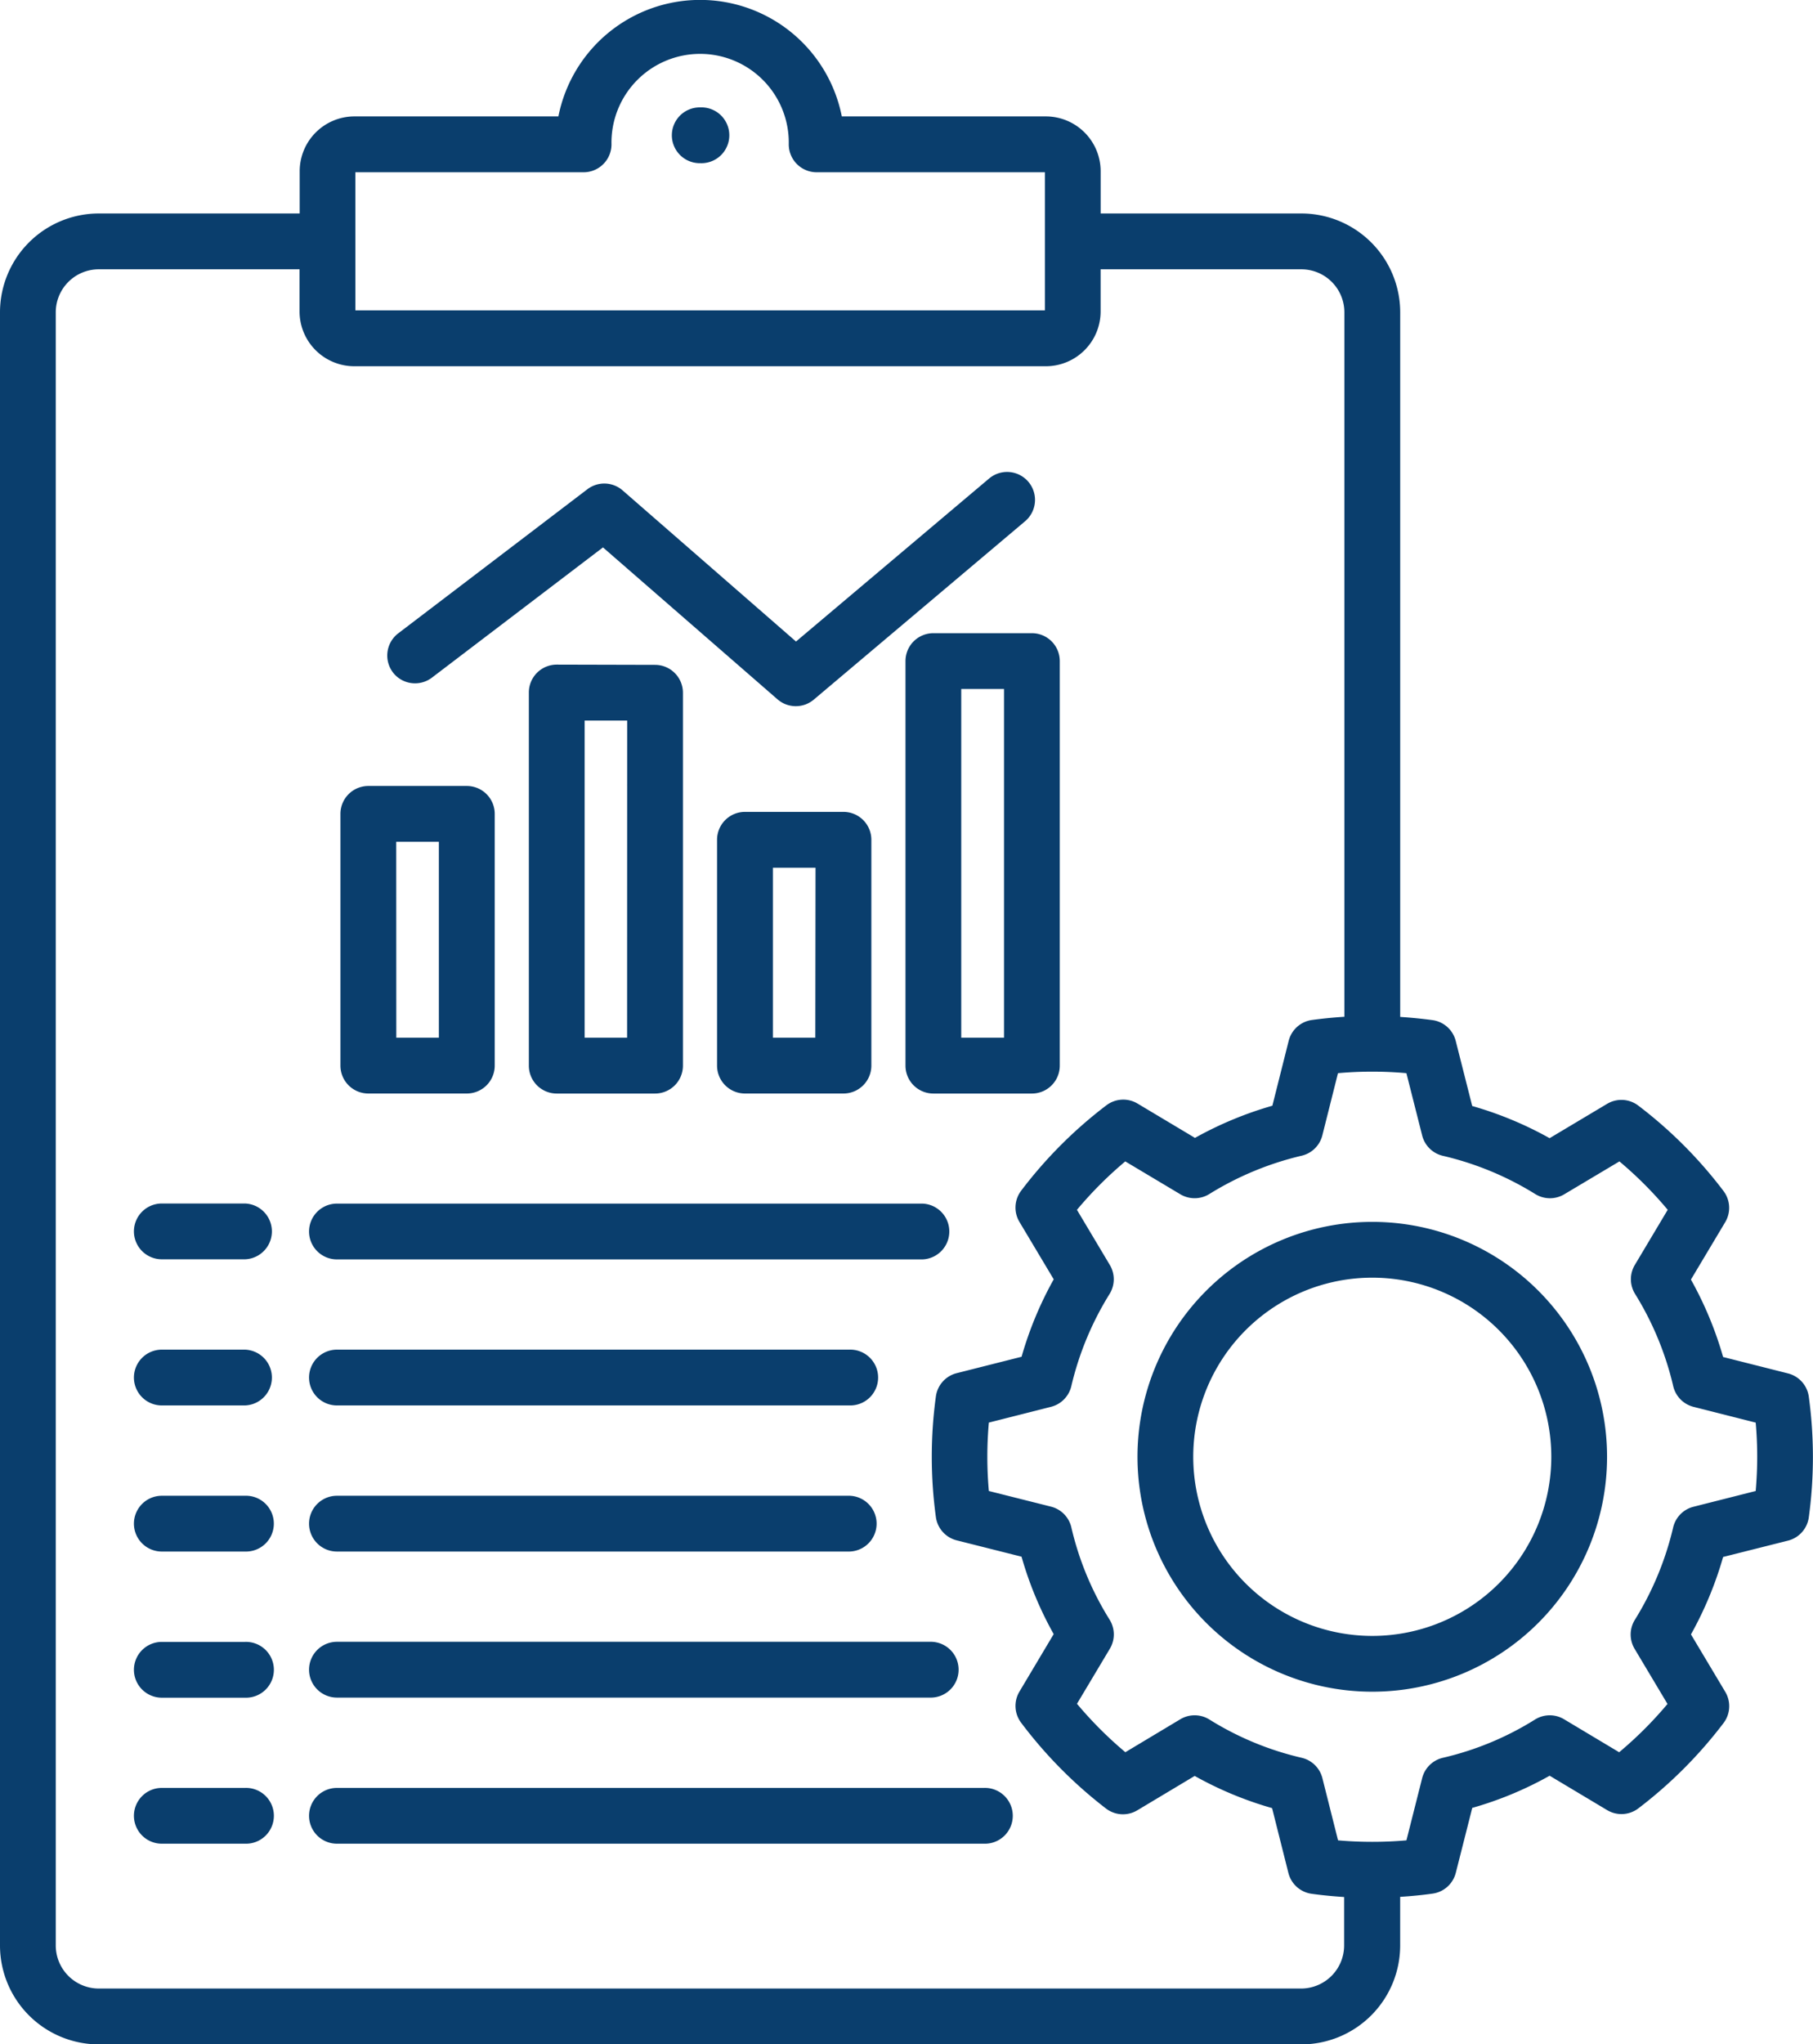 <svg xmlns="http://www.w3.org/2000/svg" width="51.536" height="58.08" viewBox="0 0 51.536 58.08">
  <g id="Group_4551" data-name="Group 4551" transform="translate(-28.86 -0.018)">
    <path id="Path_4012" data-name="Path 4012" d="M65.852,58.1a2.812,2.812,0,0,0,2.809-2.809V53.908c.313-.019.622-.049.923-.092a.792.792,0,0,0,.658-.59l.468-1.845a10.144,10.144,0,0,0,2.2-.914l1.634.977a.793.793,0,0,0,.888-.05,12.683,12.683,0,0,0,2.422-2.425.793.793,0,0,0,.048-.885l-.975-1.632a10.35,10.35,0,0,0,.914-2.2l1.844-.464a.793.793,0,0,0,.592-.663,12.654,12.654,0,0,0,0-3.425.793.793,0,0,0-.592-.663l-1.844-.466a10.31,10.31,0,0,0-.915-2.2l.974-1.63a.793.793,0,0,0-.048-.886,12.575,12.575,0,0,0-2.423-2.427.792.792,0,0,0-.886-.049l-1.634.975a10.308,10.308,0,0,0-2.2-.914l-.468-1.846A.793.793,0,0,0,69.58,29c-.306-.041-.613-.071-.918-.091V8.889a2.811,2.811,0,0,0-2.809-2.806H60.147v-1.2a1.56,1.56,0,0,0-1.558-1.558h-5.8a4.106,4.106,0,0,0-8.056,0h-5.8a1.558,1.558,0,0,0-1.554,1.558v1.2H31.67a2.81,2.81,0,0,0-2.81,2.806v46.4A2.812,2.812,0,0,0,31.669,58.1Zm3.434-25.824a.793.793,0,0,0,.587.579A8.741,8.741,0,0,1,72.5,33.941a.793.793,0,0,0,.824.008l1.569-.935a10.99,10.99,0,0,1,1.373,1.375l-.935,1.567a.792.792,0,0,0,.008.824A8.738,8.738,0,0,1,76.423,39.4a.793.793,0,0,0,.576.587l1.768.448c.029.326.043.651.043.97s-.015.647-.043.973L77,42.825a.792.792,0,0,0-.579.588,8.777,8.777,0,0,1-1.089,2.625.793.793,0,0,0-.007.824l.935,1.566A11.08,11.08,0,0,1,74.886,49.8l-1.566-.937a.792.792,0,0,0-.827.008,8.575,8.575,0,0,1-2.617,1.086.793.793,0,0,0-.59.579l-.447,1.767c-.317.028-.642.042-.971.042s-.656-.014-.973-.042l-.445-1.767a.793.793,0,0,0-.59-.579,8.629,8.629,0,0,1-2.622-1.087.793.793,0,0,0-.827-.007l-1.562.936a11.1,11.1,0,0,1-1.375-1.376l.934-1.563a.792.792,0,0,0-.007-.827,8.606,8.606,0,0,1-1.087-2.621.793.793,0,0,0-.579-.59l-1.766-.444a10.954,10.954,0,0,1,0-1.944l1.768-.448a.793.793,0,0,0,.576-.587A8.735,8.735,0,0,1,60.4,36.781a.792.792,0,0,0,.007-.826l-.934-1.565a11,11,0,0,1,1.374-1.376l1.565.934a.793.793,0,0,0,.824-.007,8.8,8.8,0,0,1,2.626-1.089.792.792,0,0,0,.587-.579l.444-1.766a10.944,10.944,0,0,1,1.945,0ZM38.961,4.912h6.488a.793.793,0,0,0,.793-.793,2.52,2.52,0,1,1,5.039,0,.793.793,0,0,0,.793.793h6.488V8.836h-19.6ZM30.445,55.289V8.889a1.223,1.223,0,0,1,1.224-1.22h5.706v1.2a1.557,1.557,0,0,0,1.554,1.554H58.588a1.558,1.558,0,0,0,1.558-1.554v-1.2h5.706a1.223,1.223,0,0,1,1.223,1.221V28.905c-.3.019-.608.049-.92.091a.793.793,0,0,0-.663.592l-.464,1.844a10.37,10.37,0,0,0-2.2.914l-1.632-.975a.793.793,0,0,0-.886.049,12.578,12.578,0,0,0-2.423,2.427.793.793,0,0,0-.049.885l.975,1.632a10.3,10.3,0,0,0-.914,2.2l-1.844.466a.792.792,0,0,0-.592.663,12.653,12.653,0,0,0,0,3.424.793.793,0,0,0,.592.663l1.843.464a10.181,10.181,0,0,0,.914,2.2l-.974,1.634a.793.793,0,0,0,.049.884A12.686,12.686,0,0,0,60.3,51.4a.793.793,0,0,0,.888.05l1.632-.977a10.207,10.207,0,0,0,2.2.914l.464,1.843a.792.792,0,0,0,.659.591c.3.042.612.072.925.092V55.29a1.225,1.225,0,0,1-1.224,1.223H31.669a1.225,1.225,0,0,1-1.224-1.224ZM47.958,3.862a.793.793,0,0,1,.793-.793h.019a.793.793,0,1,1,0,1.585h-.019a.793.793,0,0,1-.793-.793ZM61.194,41.406a6.674,6.674,0,1,0,6.674-6.674,6.674,6.674,0,0,0-6.674,6.674Zm6.674-5.089a5.089,5.089,0,1,1-5.089,5.089,5.089,5.089,0,0,1,5.089-5.089ZM55.392,18.007a.793.793,0,0,0-.793.793V30.293a.793.793,0,0,0,.793.793h2.8a.793.793,0,0,0,.793-.793V18.8a.793.793,0,0,0-.793-.793ZM57.4,29.5H56.184V19.592H57.4ZM44.686,18.9a.793.793,0,0,0-.793.793v10.6a.793.793,0,0,0,.793.793h2.794a.793.793,0,0,0,.793-.793V19.7a.793.793,0,0,0-.793-.793Zm2,10.6H45.479V20.49h1.209Zm-7.356,1.585h2.8a.793.793,0,0,0,.793-.793V23.141a.793.793,0,0,0-.793-.793h-2.8a.793.793,0,0,0-.793.793v7.152A.793.793,0,0,0,39.332,31.085Zm.793-7.152h1.212V29.5H40.125Zm9.913-.849a.793.793,0,0,0-.793.793v6.415a.793.793,0,0,0,.793.793h2.8a.793.793,0,0,0,.793-.793V23.877a.793.793,0,0,0-.793-.793Zm2,6.415H50.83V24.67h1.212ZM40.03,19.122a.793.793,0,0,1,.151-1.111l5.377-4.094a.793.793,0,0,1,1,.033l4.929,4.294,5.488-4.63A.793.793,0,1,1,58,14.826l-6.007,5.068a.793.793,0,0,1-1.032-.008L46,15.57l-4.862,3.7a.793.793,0,0,1-1.111-.151ZM32.667,39.155a.793.793,0,0,1,.793-.793h2.364a.793.793,0,0,1,0,1.585H33.46a.793.793,0,0,1-.793-.793Zm0-4.152a.793.793,0,0,1,.793-.793h2.364a.793.793,0,0,1,0,1.585H33.46A.793.793,0,0,1,32.667,35Zm0,12.455a.793.793,0,0,1,.793-.793h2.364a.793.793,0,1,1,0,1.585H33.46a.793.793,0,0,1-.793-.793Zm0,4.148a.793.793,0,0,1,.793-.793h2.364a.793.793,0,1,1,0,1.585H33.46a.793.793,0,0,1-.793-.793Zm4.978-8.3a.793.793,0,0,1,.793-.793H52.957a.793.793,0,1,1,0,1.585H38.438A.793.793,0,0,1,37.645,43.307Zm0-8.3a.793.793,0,0,1,.793-.793H55.08a.793.793,0,0,1,0,1.585H38.438A.793.793,0,0,1,37.645,35Zm-4.978,8.3a.793.793,0,0,1,.793-.793h2.363a.793.793,0,1,1,0,1.585H33.46a.793.793,0,0,1-.793-.793Zm4.978,8.3a.793.793,0,0,1,.793-.793h18.39a.793.793,0,1,1,0,1.585H38.438a.793.793,0,0,1-.793-.792Zm0-12.451a.793.793,0,0,1,.793-.793H53a.793.793,0,1,1,0,1.585H38.438a.793.793,0,0,1-.793-.792Zm0,8.3a.793.793,0,0,1,.793-.793h16.85a.793.793,0,1,1,0,1.585H38.438a.793.793,0,0,1-.793-.792Z" fill="#0a3e6d"/>
  </g>
</svg>

